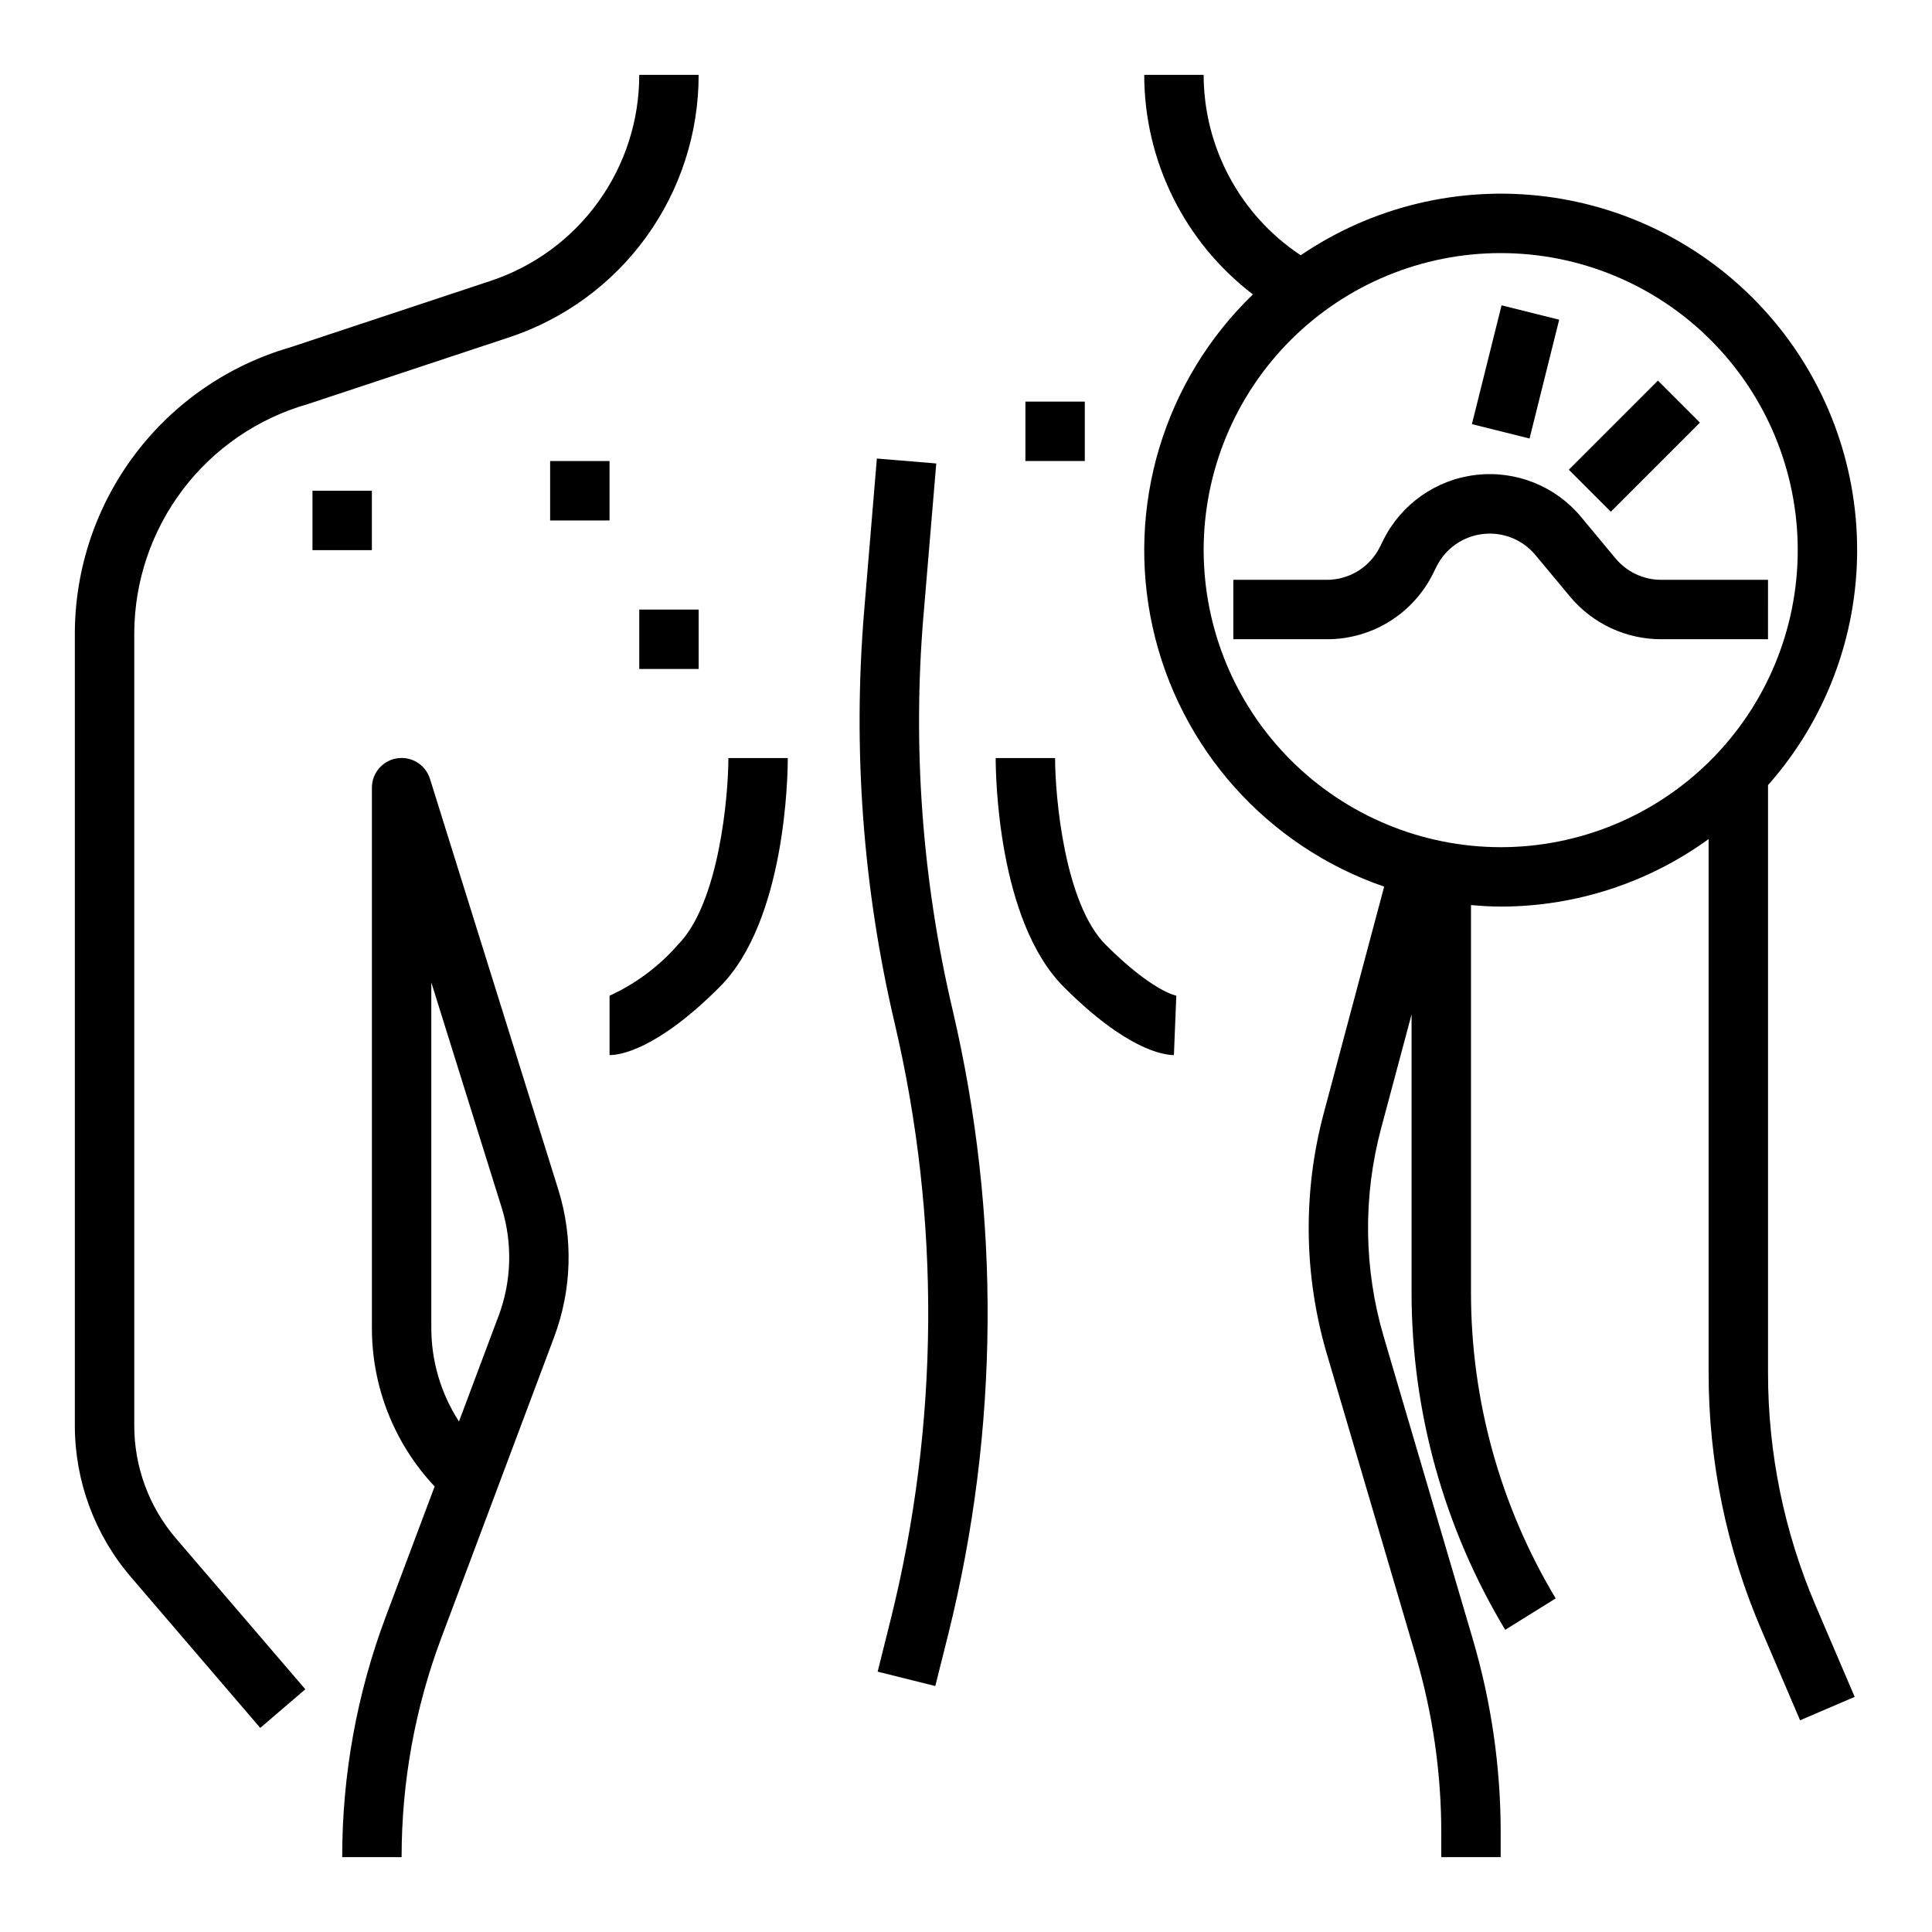 <?xml version="1.0" encoding="UTF-8"?>
<!-- Uploaded to: ICON Repo, www.iconrepo.com, Generator: ICON Repo Mixer Tools -->
<svg fill="#000000" width="800px" height="800px" version="1.1" viewBox="144 144 512 512" xmlns="http://www.w3.org/2000/svg">
 <g>
  <path d="m225.57 251.09 53.348-17.688c14.629-4.836 27.359-14.16 36.375-26.652 9.02-12.488 13.867-27.508 13.855-42.914h-15.742c0.012 12.098-3.797 23.891-10.879 33.695-7.078 9.805-17.074 17.129-28.559 20.922l-53.043 17.594c-16.418 4.754-30.855 14.695-41.148 28.344-10.293 13.648-15.887 30.262-15.941 47.355v210.06c0.004 14.711 5.266 28.934 14.84 40.102l34.293 40.004 11.949-10.234-34.316-40.012c-7.113-8.32-11.02-18.91-11.02-29.859v-210.06c0.059-13.727 4.578-27.062 12.871-38.004 8.293-10.938 19.914-18.887 33.117-22.652z"/>
  <path d="m636.16 289.79c0.016-22.992-8.363-45.203-23.562-62.461-15.195-17.254-36.172-28.367-58.984-31.258-22.812-2.887-45.895 2.648-64.914 15.574-16.035-10.625-25.691-28.57-25.723-47.809h-15.746c0.016 22.824 10.664 44.336 28.805 58.184-23.605 22.777-33.668 56.188-26.57 88.215 7.094 32.023 30.332 58.055 61.348 68.73l-15.996 60c-5.59 20.926-5.316 42.984 0.789 63.762l23.617 80.184-0.004 0.004c4.469 15.188 6.734 30.938 6.731 46.766v6.481h15.742v-6.481h0.004c0.004-17.34-2.481-34.59-7.375-51.223l-23.617-80.191c-5.297-18-5.543-37.109-0.699-55.238l8.074-30.191v73.754c0.012 31.477 8.59 62.352 24.812 89.324l13.383-8.32c-14.688-24.469-22.445-52.465-22.449-81.004v-102.74c2.606 0.219 5.211 0.402 7.871 0.402 19.797-0.004 39.082-6.266 55.105-17.891v141.39c-0.027 23.457 4.738 46.672 14.004 68.219l10.234 23.922 14.469-6.203-10.234-23.914c-8.422-19.59-12.754-40.695-12.73-62.023v-155.69c15.211-17.18 23.609-39.332 23.617-62.277zm-173.18 0c0-20.875 8.293-40.898 23.055-55.664 14.762-14.762 34.785-23.055 55.664-23.055 20.879 0 40.898 8.293 55.664 23.055 14.762 14.766 23.055 34.789 23.055 55.664 0 20.879-8.293 40.902-23.055 55.664-14.766 14.762-34.785 23.059-55.664 23.059-20.871-0.023-40.879-8.324-55.637-23.082-14.762-14.758-23.062-34.77-23.082-55.641z"/>
  <path d="m257.95 350.41c-1.156-3.723-4.863-6.039-8.715-5.449-3.852 0.594-6.691 3.914-6.676 7.809v143.05c-0.043 15.645 5.906 30.711 16.625 42.109l-12.941 34.469c-7.656 20.387-11.57 41.988-11.555 63.766h15.742c-0.012-19.879 3.562-39.598 10.559-58.207l29.914-79.758h-0.004c4.648-12.477 5.027-26.145 1.082-38.859zm18.207 142.24-10.523 28.062c-4.805-7.41-7.352-16.059-7.332-24.891v-91.465l18.648 59.688c2.914 9.363 2.633 19.43-0.793 28.621z"/>
  <path d="m388.73 307.17 3.391-40.344-15.742-1.309-3.363 40.344c-3.059 36.676-0.32 73.602 8.109 109.42 12.18 51.988 11.805 106.13-1.094 157.95l-3.441 13.777 15.273 3.809 3.449-13.777c13.5-54.25 13.891-110.93 1.148-165.37-8.055-34.211-10.664-69.477-7.731-104.5z"/>
  <path d="m423.61 344.89h-15.742c0 4.359 0.504 43.129 18.051 60.668 16.742 16.754 26.566 18.051 29.18 18.051l0.637-15.742c-0.062 0-6.352-1.141-18.688-13.469-10.98-10.934-13.438-39.465-13.438-49.508z"/>
  <path d="m323.59 394.43c-4.996 5.711-11.148 10.289-18.051 13.438v15.742c2.613 0 12.438-1.301 29.18-18.051 17.547-17.539 18.051-56.309 18.051-60.668h-15.742c0 10.043-2.457 38.574-13.438 49.539z"/>
  <path d="m289.79 266.18h15.742v15.742h-15.742z"/>
  <path d="m313.41 305.54h15.742v15.742h-15.742z"/>
  <path d="m415.74 250.43h15.742v15.742h-15.742z"/>
  <path d="m226.81 274.05h15.742v15.742h-15.742z"/>
  <path d="m612.54 297.66h-28.301c-4.668 0-9.098-2.074-12.09-5.66l-9.164-11.02v-0.004c-6.801-8.164-17.266-12.348-27.82-11.121-10.559 1.227-19.785 7.691-24.535 17.199l-0.938 1.891c-1.301 2.621-3.309 4.828-5.797 6.367-2.488 1.539-5.359 2.352-8.285 2.348h-24.766v15.742h24.766c5.852 0.02 11.59-1.602 16.57-4.68 4.977-3.074 8.992-7.484 11.594-12.727l0.938-1.883v0.004c2.375-4.754 6.988-7.988 12.262-8.602 5.277-0.613 10.512 1.473 13.914 5.555l9.172 11.02h-0.004c5.981 7.18 14.844 11.328 24.184 11.312h28.301z"/>
  <path d="m534.07 256.4 7.859-31.488 15.273 3.812-7.859 31.488z"/>
  <path d="m559.75 268.48 23.617-23.617 11.133 11.133-23.617 23.617z"/>
 </g>
</svg>